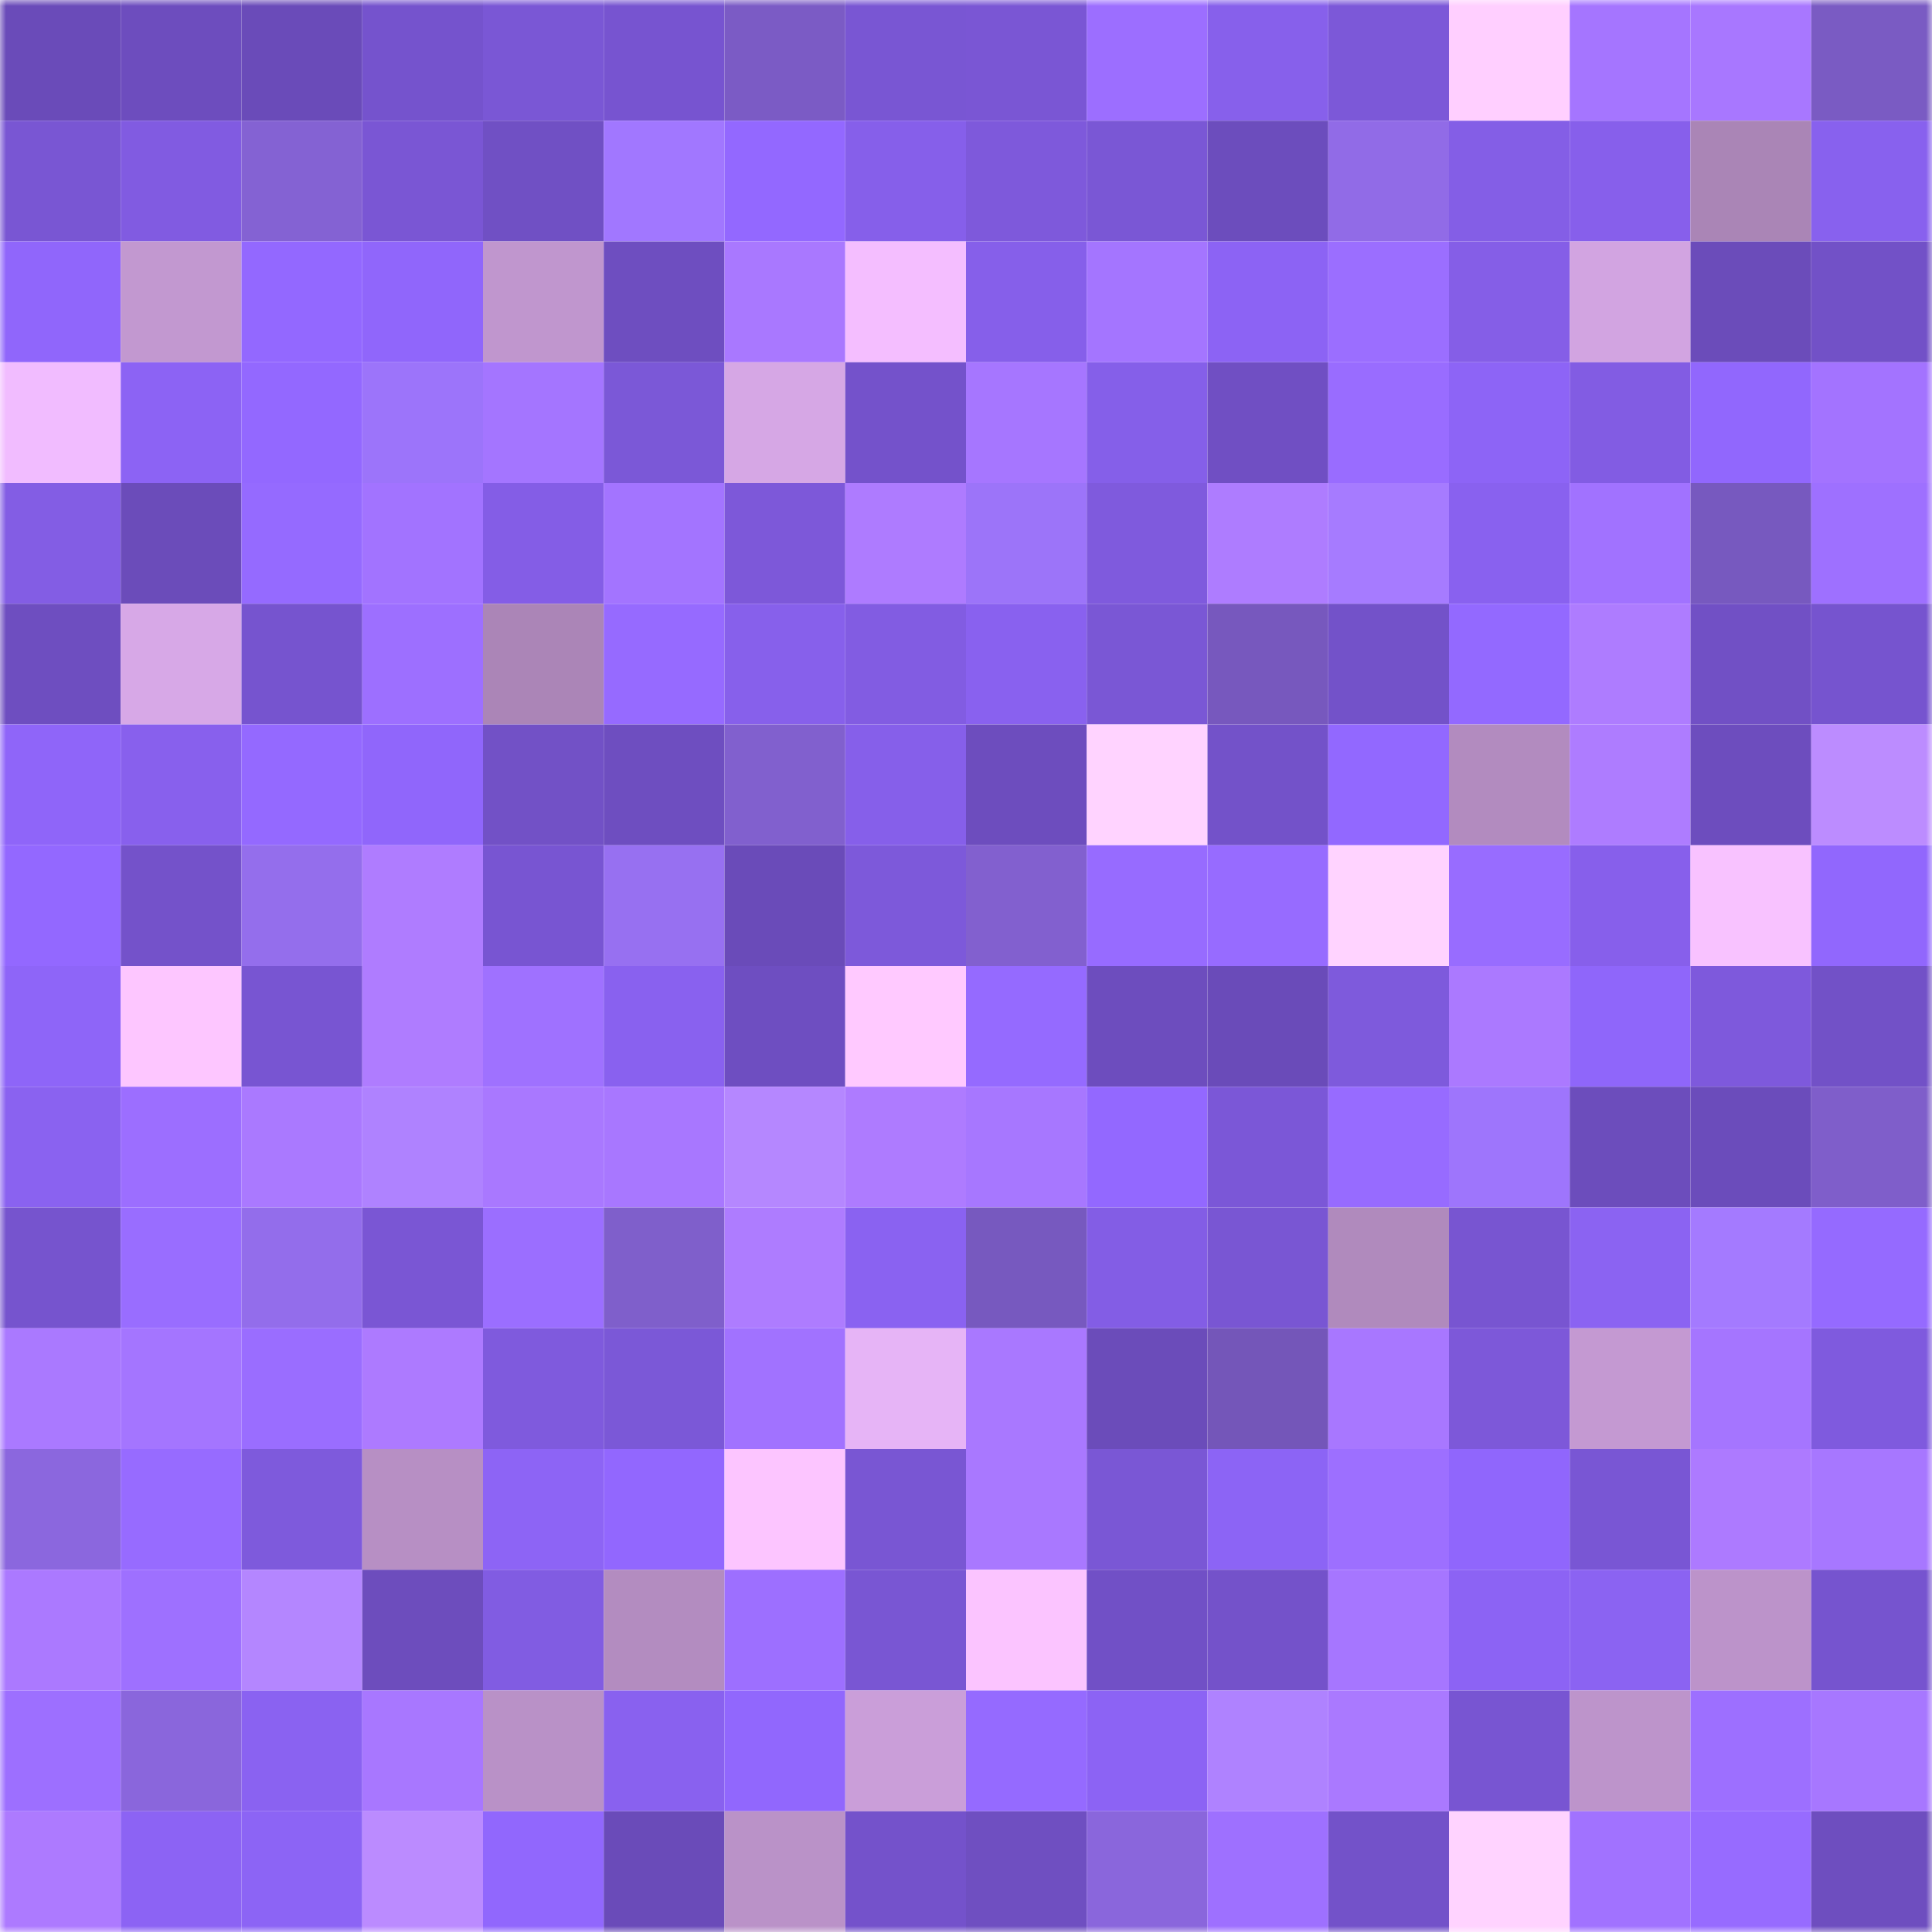 <svg viewBox="0 0 160 160" fill="none" role="img" xmlns="http://www.w3.org/2000/svg" width="240" height="240" name="linea%2Ckurapi.linea.eth"><mask id="282703899" mask-type="alpha" maskUnits="userSpaceOnUse" x="0" y="0" width="160" height="160"><rect width="160" height="160" fill="#FFFFFF"></rect></mask><g mask="url(#282703899)"><rect x="0" y="0" width="10" height="10" fill="#6a4bb9"></rect><rect x="10" y="0" width="10" height="10" fill="#6d4dbe"></rect><rect x="20" y="0" width="10" height="10" fill="#6a4bb9"></rect><rect x="30" y="0" width="10" height="10" fill="#7553cd"></rect><rect x="40" y="0" width="10" height="10" fill="#7a57d5"></rect><rect x="50" y="0" width="10" height="10" fill="#7754d0"></rect><rect x="60" y="0" width="10" height="10" fill="#7b5bc5"></rect><rect x="70" y="0" width="10" height="10" fill="#7956d3"></rect><rect x="80" y="0" width="10" height="10" fill="#7a56d4"></rect><rect x="90" y="0" width="10" height="10" fill="#9c6eff"></rect><rect x="100" y="0" width="10" height="10" fill="#8760eb"></rect><rect x="110" y="0" width="10" height="10" fill="#7c58d8"></rect><rect x="120" y="0" width="10" height="10" fill="#ffcfff"></rect><rect x="130" y="0" width="10" height="10" fill="#a575ff"></rect><rect x="140" y="0" width="10" height="10" fill="#a877ff"></rect><rect x="150" y="0" width="10" height="10" fill="#7a5bc3"></rect><rect x="0" y="10" width="10" height="10" fill="#7956d3"></rect><rect x="10" y="10" width="10" height="10" fill="#815be1"></rect><rect x="20" y="10" width="10" height="10" fill="#8462d3"></rect><rect x="30" y="10" width="10" height="10" fill="#7a56d4"></rect><rect x="40" y="10" width="10" height="10" fill="#7050c4"></rect><rect x="50" y="10" width="10" height="10" fill="#a177ff"></rect><rect x="60" y="10" width="10" height="10" fill="#9368ff"></rect><rect x="70" y="10" width="10" height="10" fill="#865fea"></rect><rect x="80" y="10" width="10" height="10" fill="#7e59db"></rect><rect x="90" y="10" width="10" height="10" fill="#7a57d5"></rect><rect x="100" y="10" width="10" height="10" fill="#6c4dbd"></rect><rect x="110" y="10" width="10" height="10" fill="#916be7"></rect><rect x="120" y="10" width="10" height="10" fill="#845ee6"></rect><rect x="130" y="10" width="10" height="10" fill="#875feb"></rect><rect x="140" y="10" width="10" height="10" fill="#aa85b6"></rect><rect x="150" y="10" width="10" height="10" fill="#8861ee"></rect><rect x="0" y="20" width="10" height="10" fill="#9066fb"></rect><rect x="10" y="20" width="10" height="10" fill="#c298d0"></rect><rect x="20" y="20" width="10" height="10" fill="#9368ff"></rect><rect x="30" y="20" width="10" height="10" fill="#9066fb"></rect><rect x="40" y="20" width="10" height="10" fill="#c096ce"></rect><rect x="50" y="20" width="10" height="10" fill="#6e4ec0"></rect><rect x="60" y="20" width="10" height="10" fill="#a978ff"></rect><rect x="70" y="20" width="10" height="10" fill="#f4beff"></rect><rect x="80" y="20" width="10" height="10" fill="#865fea"></rect><rect x="90" y="20" width="10" height="10" fill="#a475ff"></rect><rect x="100" y="20" width="10" height="10" fill="#8c63f4"></rect><rect x="110" y="20" width="10" height="10" fill="#9b6eff"></rect><rect x="120" y="20" width="10" height="10" fill="#855ee7"></rect><rect x="130" y="20" width="10" height="10" fill="#d2a4e1"></rect><rect x="140" y="20" width="10" height="10" fill="#6b4cba"></rect><rect x="150" y="20" width="10" height="10" fill="#7251c7"></rect><rect x="0" y="30" width="10" height="10" fill="#f1bcff"></rect><rect x="10" y="30" width="10" height="10" fill="#8c63f4"></rect><rect x="20" y="30" width="10" height="10" fill="#9368ff"></rect><rect x="30" y="30" width="10" height="10" fill="#9c74fa"></rect><rect x="40" y="30" width="10" height="10" fill="#a475ff"></rect><rect x="50" y="30" width="10" height="10" fill="#7b58d7"></rect><rect x="60" y="30" width="10" height="10" fill="#d6a7e5"></rect><rect x="70" y="30" width="10" height="10" fill="#7452cb"></rect><rect x="80" y="30" width="10" height="10" fill="#a676ff"></rect><rect x="90" y="30" width="10" height="10" fill="#855fe9"></rect><rect x="100" y="30" width="10" height="10" fill="#704fc3"></rect><rect x="110" y="30" width="10" height="10" fill="#996cff"></rect><rect x="120" y="30" width="10" height="10" fill="#8d64f6"></rect><rect x="130" y="30" width="10" height="10" fill="#825ce3"></rect><rect x="140" y="30" width="10" height="10" fill="#9167fd"></rect><rect x="150" y="30" width="10" height="10" fill="#a373ff"></rect><rect x="0" y="40" width="10" height="10" fill="#835de4"></rect><rect x="10" y="40" width="10" height="10" fill="#6b4cba"></rect><rect x="20" y="40" width="10" height="10" fill="#956aff"></rect><rect x="30" y="40" width="10" height="10" fill="#a273ff"></rect><rect x="40" y="40" width="10" height="10" fill="#845de6"></rect><rect x="50" y="40" width="10" height="10" fill="#a374ff"></rect><rect x="60" y="40" width="10" height="10" fill="#7d58d9"></rect><rect x="70" y="40" width="10" height="10" fill="#ae7bff"></rect><rect x="80" y="40" width="10" height="10" fill="#9c74f9"></rect><rect x="90" y="40" width="10" height="10" fill="#7f5add"></rect><rect x="100" y="40" width="10" height="10" fill="#ae7cff"></rect><rect x="110" y="40" width="10" height="10" fill="#a67bff"></rect><rect x="120" y="40" width="10" height="10" fill="#8961ef"></rect><rect x="130" y="40" width="10" height="10" fill="#a172ff"></rect><rect x="140" y="40" width="10" height="10" fill="#7759bf"></rect><rect x="150" y="40" width="10" height="10" fill="#9e70ff"></rect><rect x="0" y="50" width="10" height="10" fill="#6e4ec0"></rect><rect x="10" y="50" width="10" height="10" fill="#d7a8e7"></rect><rect x="20" y="50" width="10" height="10" fill="#7654cf"></rect><rect x="30" y="50" width="10" height="10" fill="#9d6fff"></rect><rect x="40" y="50" width="10" height="10" fill="#ab85b7"></rect><rect x="50" y="50" width="10" height="10" fill="#966aff"></rect><rect x="60" y="50" width="10" height="10" fill="#8760eb"></rect><rect x="70" y="50" width="10" height="10" fill="#825ce2"></rect><rect x="80" y="50" width="10" height="10" fill="#8961ef"></rect><rect x="90" y="50" width="10" height="10" fill="#7a57d5"></rect><rect x="100" y="50" width="10" height="10" fill="#7758be"></rect><rect x="110" y="50" width="10" height="10" fill="#7352c9"></rect><rect x="120" y="50" width="10" height="10" fill="#9369ff"></rect><rect x="130" y="50" width="10" height="10" fill="#ae7cff"></rect><rect x="140" y="50" width="10" height="10" fill="#7150c5"></rect><rect x="150" y="50" width="10" height="10" fill="#7654cf"></rect><rect x="0" y="60" width="10" height="10" fill="#8f65f9"></rect><rect x="10" y="60" width="10" height="10" fill="#8860ed"></rect><rect x="20" y="60" width="10" height="10" fill="#9469ff"></rect><rect x="30" y="60" width="10" height="10" fill="#9066fb"></rect><rect x="40" y="60" width="10" height="10" fill="#7251c6"></rect><rect x="50" y="60" width="10" height="10" fill="#6e4ec0"></rect><rect x="60" y="60" width="10" height="10" fill="#8160ce"></rect><rect x="70" y="60" width="10" height="10" fill="#865fea"></rect><rect x="80" y="60" width="10" height="10" fill="#6d4dbe"></rect><rect x="90" y="60" width="10" height="10" fill="#ffd3ff"></rect><rect x="100" y="60" width="10" height="10" fill="#7352c9"></rect><rect x="110" y="60" width="10" height="10" fill="#9268ff"></rect><rect x="120" y="60" width="10" height="10" fill="#b28bbf"></rect><rect x="130" y="60" width="10" height="10" fill="#ae7cff"></rect><rect x="140" y="60" width="10" height="10" fill="#6d4dbe"></rect><rect x="150" y="60" width="10" height="10" fill="#bc8cff"></rect><rect x="0" y="70" width="10" height="10" fill="#9368ff"></rect><rect x="10" y="70" width="10" height="10" fill="#7452ca"></rect><rect x="20" y="70" width="10" height="10" fill="#946eec"></rect><rect x="30" y="70" width="10" height="10" fill="#af7cff"></rect><rect x="40" y="70" width="10" height="10" fill="#7855d2"></rect><rect x="50" y="70" width="10" height="10" fill="#9770f1"></rect><rect x="60" y="70" width="10" height="10" fill="#6a4bb9"></rect><rect x="70" y="70" width="10" height="10" fill="#7d59da"></rect><rect x="80" y="70" width="10" height="10" fill="#8260cf"></rect><rect x="90" y="70" width="10" height="10" fill="#976bff"></rect><rect x="100" y="70" width="10" height="10" fill="#976bff"></rect><rect x="110" y="70" width="10" height="10" fill="#ffd3ff"></rect><rect x="120" y="70" width="10" height="10" fill="#986cff"></rect><rect x="130" y="70" width="10" height="10" fill="#875feb"></rect><rect x="140" y="70" width="10" height="10" fill="#f8c2ff"></rect><rect x="150" y="70" width="10" height="10" fill="#9167fd"></rect><rect x="0" y="80" width="10" height="10" fill="#8e65f8"></rect><rect x="10" y="80" width="10" height="10" fill="#fdc6ff"></rect><rect x="20" y="80" width="10" height="10" fill="#7855d2"></rect><rect x="30" y="80" width="10" height="10" fill="#af7cff"></rect><rect x="40" y="80" width="10" height="10" fill="#9f71ff"></rect><rect x="50" y="80" width="10" height="10" fill="#8961ef"></rect><rect x="60" y="80" width="10" height="10" fill="#6e4ec1"></rect><rect x="70" y="80" width="10" height="10" fill="#ffc9ff"></rect><rect x="80" y="80" width="10" height="10" fill="#956aff"></rect><rect x="90" y="80" width="10" height="10" fill="#6d4dbe"></rect><rect x="100" y="80" width="10" height="10" fill="#6a4bb9"></rect><rect x="110" y="80" width="10" height="10" fill="#7e5adc"></rect><rect x="120" y="80" width="10" height="10" fill="#ab79ff"></rect><rect x="130" y="80" width="10" height="10" fill="#8f66fa"></rect><rect x="140" y="80" width="10" height="10" fill="#7e59dc"></rect><rect x="150" y="80" width="10" height="10" fill="#7251c7"></rect><rect x="0" y="90" width="10" height="10" fill="#8a62f0"></rect><rect x="10" y="90" width="10" height="10" fill="#9c6eff"></rect><rect x="20" y="90" width="10" height="10" fill="#aa79ff"></rect><rect x="30" y="90" width="10" height="10" fill="#af82ff"></rect><rect x="40" y="90" width="10" height="10" fill="#a978ff"></rect><rect x="50" y="90" width="10" height="10" fill="#a877ff"></rect><rect x="60" y="90" width="10" height="10" fill="#b587ff"></rect><rect x="70" y="90" width="10" height="10" fill="#ae7bff"></rect><rect x="80" y="90" width="10" height="10" fill="#a777ff"></rect><rect x="90" y="90" width="10" height="10" fill="#9368ff"></rect><rect x="100" y="90" width="10" height="10" fill="#7b57d7"></rect><rect x="110" y="90" width="10" height="10" fill="#976bff"></rect><rect x="120" y="90" width="10" height="10" fill="#9e75fc"></rect><rect x="130" y="90" width="10" height="10" fill="#6c4dbc"></rect><rect x="140" y="90" width="10" height="10" fill="#6b4cbb"></rect><rect x="150" y="90" width="10" height="10" fill="#7f5eca"></rect><rect x="0" y="100" width="10" height="10" fill="#7654ce"></rect><rect x="10" y="100" width="10" height="10" fill="#996dff"></rect><rect x="20" y="100" width="10" height="10" fill="#936deb"></rect><rect x="30" y="100" width="10" height="10" fill="#7a56d4"></rect><rect x="40" y="100" width="10" height="10" fill="#9b6eff"></rect><rect x="50" y="100" width="10" height="10" fill="#7f5fcb"></rect><rect x="60" y="100" width="10" height="10" fill="#ae7cff"></rect><rect x="70" y="100" width="10" height="10" fill="#8a62f1"></rect><rect x="80" y="100" width="10" height="10" fill="#7759bf"></rect><rect x="90" y="100" width="10" height="10" fill="#835de5"></rect><rect x="100" y="100" width="10" height="10" fill="#7956d3"></rect><rect x="110" y="100" width="10" height="10" fill="#b08abd"></rect><rect x="120" y="100" width="10" height="10" fill="#7855d1"></rect><rect x="130" y="100" width="10" height="10" fill="#8b63f2"></rect><rect x="140" y="100" width="10" height="10" fill="#a47aff"></rect><rect x="150" y="100" width="10" height="10" fill="#956aff"></rect><rect x="0" y="110" width="10" height="10" fill="#aa79ff"></rect><rect x="10" y="110" width="10" height="10" fill="#a475ff"></rect><rect x="20" y="110" width="10" height="10" fill="#9a6dff"></rect><rect x="30" y="110" width="10" height="10" fill="#ad7aff"></rect><rect x="40" y="110" width="10" height="10" fill="#7f5add"></rect><rect x="50" y="110" width="10" height="10" fill="#7b58d7"></rect><rect x="60" y="110" width="10" height="10" fill="#a172ff"></rect><rect x="70" y="110" width="10" height="10" fill="#e6b4f6"></rect><rect x="80" y="110" width="10" height="10" fill="#a978ff"></rect><rect x="90" y="110" width="10" height="10" fill="#6b4cba"></rect><rect x="100" y="110" width="10" height="10" fill="#7456b9"></rect><rect x="110" y="110" width="10" height="10" fill="#a877ff"></rect><rect x="120" y="110" width="10" height="10" fill="#7d58d9"></rect><rect x="130" y="110" width="10" height="10" fill="#c499d2"></rect><rect x="140" y="110" width="10" height="10" fill="#a575ff"></rect><rect x="150" y="110" width="10" height="10" fill="#7f5ade"></rect><rect x="0" y="120" width="10" height="10" fill="#8b67de"></rect><rect x="10" y="120" width="10" height="10" fill="#976bff"></rect><rect x="20" y="120" width="10" height="10" fill="#7e5adc"></rect><rect x="30" y="120" width="10" height="10" fill="#b78fc4"></rect><rect x="40" y="120" width="10" height="10" fill="#8d64f5"></rect><rect x="50" y="120" width="10" height="10" fill="#9267fe"></rect><rect x="60" y="120" width="10" height="10" fill="#fcc5ff"></rect><rect x="70" y="120" width="10" height="10" fill="#7956d3"></rect><rect x="80" y="120" width="10" height="10" fill="#a978ff"></rect><rect x="90" y="120" width="10" height="10" fill="#7a57d5"></rect><rect x="100" y="120" width="10" height="10" fill="#8c64f5"></rect><rect x="110" y="120" width="10" height="10" fill="#9d6fff"></rect><rect x="120" y="120" width="10" height="10" fill="#9066fc"></rect><rect x="130" y="120" width="10" height="10" fill="#7956d4"></rect><rect x="140" y="120" width="10" height="10" fill="#ad7aff"></rect><rect x="150" y="120" width="10" height="10" fill="#a777ff"></rect><rect x="0" y="130" width="10" height="10" fill="#ab79ff"></rect><rect x="10" y="130" width="10" height="10" fill="#9e70ff"></rect><rect x="20" y="130" width="10" height="10" fill="#b486ff"></rect><rect x="30" y="130" width="10" height="10" fill="#6d4dbd"></rect><rect x="40" y="130" width="10" height="10" fill="#815ce2"></rect><rect x="50" y="130" width="10" height="10" fill="#b38cc0"></rect><rect x="60" y="130" width="10" height="10" fill="#9d6fff"></rect><rect x="70" y="130" width="10" height="10" fill="#7956d3"></rect><rect x="80" y="130" width="10" height="10" fill="#fbc4ff"></rect><rect x="90" y="130" width="10" height="10" fill="#7150c6"></rect><rect x="100" y="130" width="10" height="10" fill="#7452ca"></rect><rect x="110" y="130" width="10" height="10" fill="#a676ff"></rect><rect x="120" y="130" width="10" height="10" fill="#8c63f4"></rect><rect x="130" y="130" width="10" height="10" fill="#8b63f2"></rect><rect x="140" y="130" width="10" height="10" fill="#bc93ca"></rect><rect x="150" y="130" width="10" height="10" fill="#7654cf"></rect><rect x="0" y="140" width="10" height="10" fill="#9d6fff"></rect><rect x="10" y="140" width="10" height="10" fill="#8a66dc"></rect><rect x="20" y="140" width="10" height="10" fill="#8a62f1"></rect><rect x="30" y="140" width="10" height="10" fill="#a877ff"></rect><rect x="40" y="140" width="10" height="10" fill="#b991c7"></rect><rect x="50" y="140" width="10" height="10" fill="#8961ef"></rect><rect x="60" y="140" width="10" height="10" fill="#9167fd"></rect><rect x="70" y="140" width="10" height="10" fill="#ca9ed9"></rect><rect x="80" y="140" width="10" height="10" fill="#956aff"></rect><rect x="90" y="140" width="10" height="10" fill="#8c63f4"></rect><rect x="100" y="140" width="10" height="10" fill="#af82ff"></rect><rect x="110" y="140" width="10" height="10" fill="#aa79ff"></rect><rect x="120" y="140" width="10" height="10" fill="#7855d2"></rect><rect x="130" y="140" width="10" height="10" fill="#bd94cb"></rect><rect x="140" y="140" width="10" height="10" fill="#9d6fff"></rect><rect x="150" y="140" width="10" height="10" fill="#a777ff"></rect><rect x="0" y="150" width="10" height="10" fill="#ad7aff"></rect><rect x="10" y="150" width="10" height="10" fill="#8c63f4"></rect><rect x="20" y="150" width="10" height="10" fill="#8c64f5"></rect><rect x="30" y="150" width="10" height="10" fill="#bb8bff"></rect><rect x="40" y="150" width="10" height="10" fill="#9167fd"></rect><rect x="50" y="150" width="10" height="10" fill="#6a4bb9"></rect><rect x="60" y="150" width="10" height="10" fill="#ba92c8"></rect><rect x="70" y="150" width="10" height="10" fill="#7452cb"></rect><rect x="80" y="150" width="10" height="10" fill="#6f4fc1"></rect><rect x="90" y="150" width="10" height="10" fill="#8a66dc"></rect><rect x="100" y="150" width="10" height="10" fill="#9e70ff"></rect><rect x="110" y="150" width="10" height="10" fill="#7352c9"></rect><rect x="120" y="150" width="10" height="10" fill="#ffd3ff"></rect><rect x="130" y="150" width="10" height="10" fill="#a172ff"></rect><rect x="140" y="150" width="10" height="10" fill="#976bff"></rect><rect x="150" y="150" width="10" height="10" fill="#6e4ebf"></rect></g></svg>